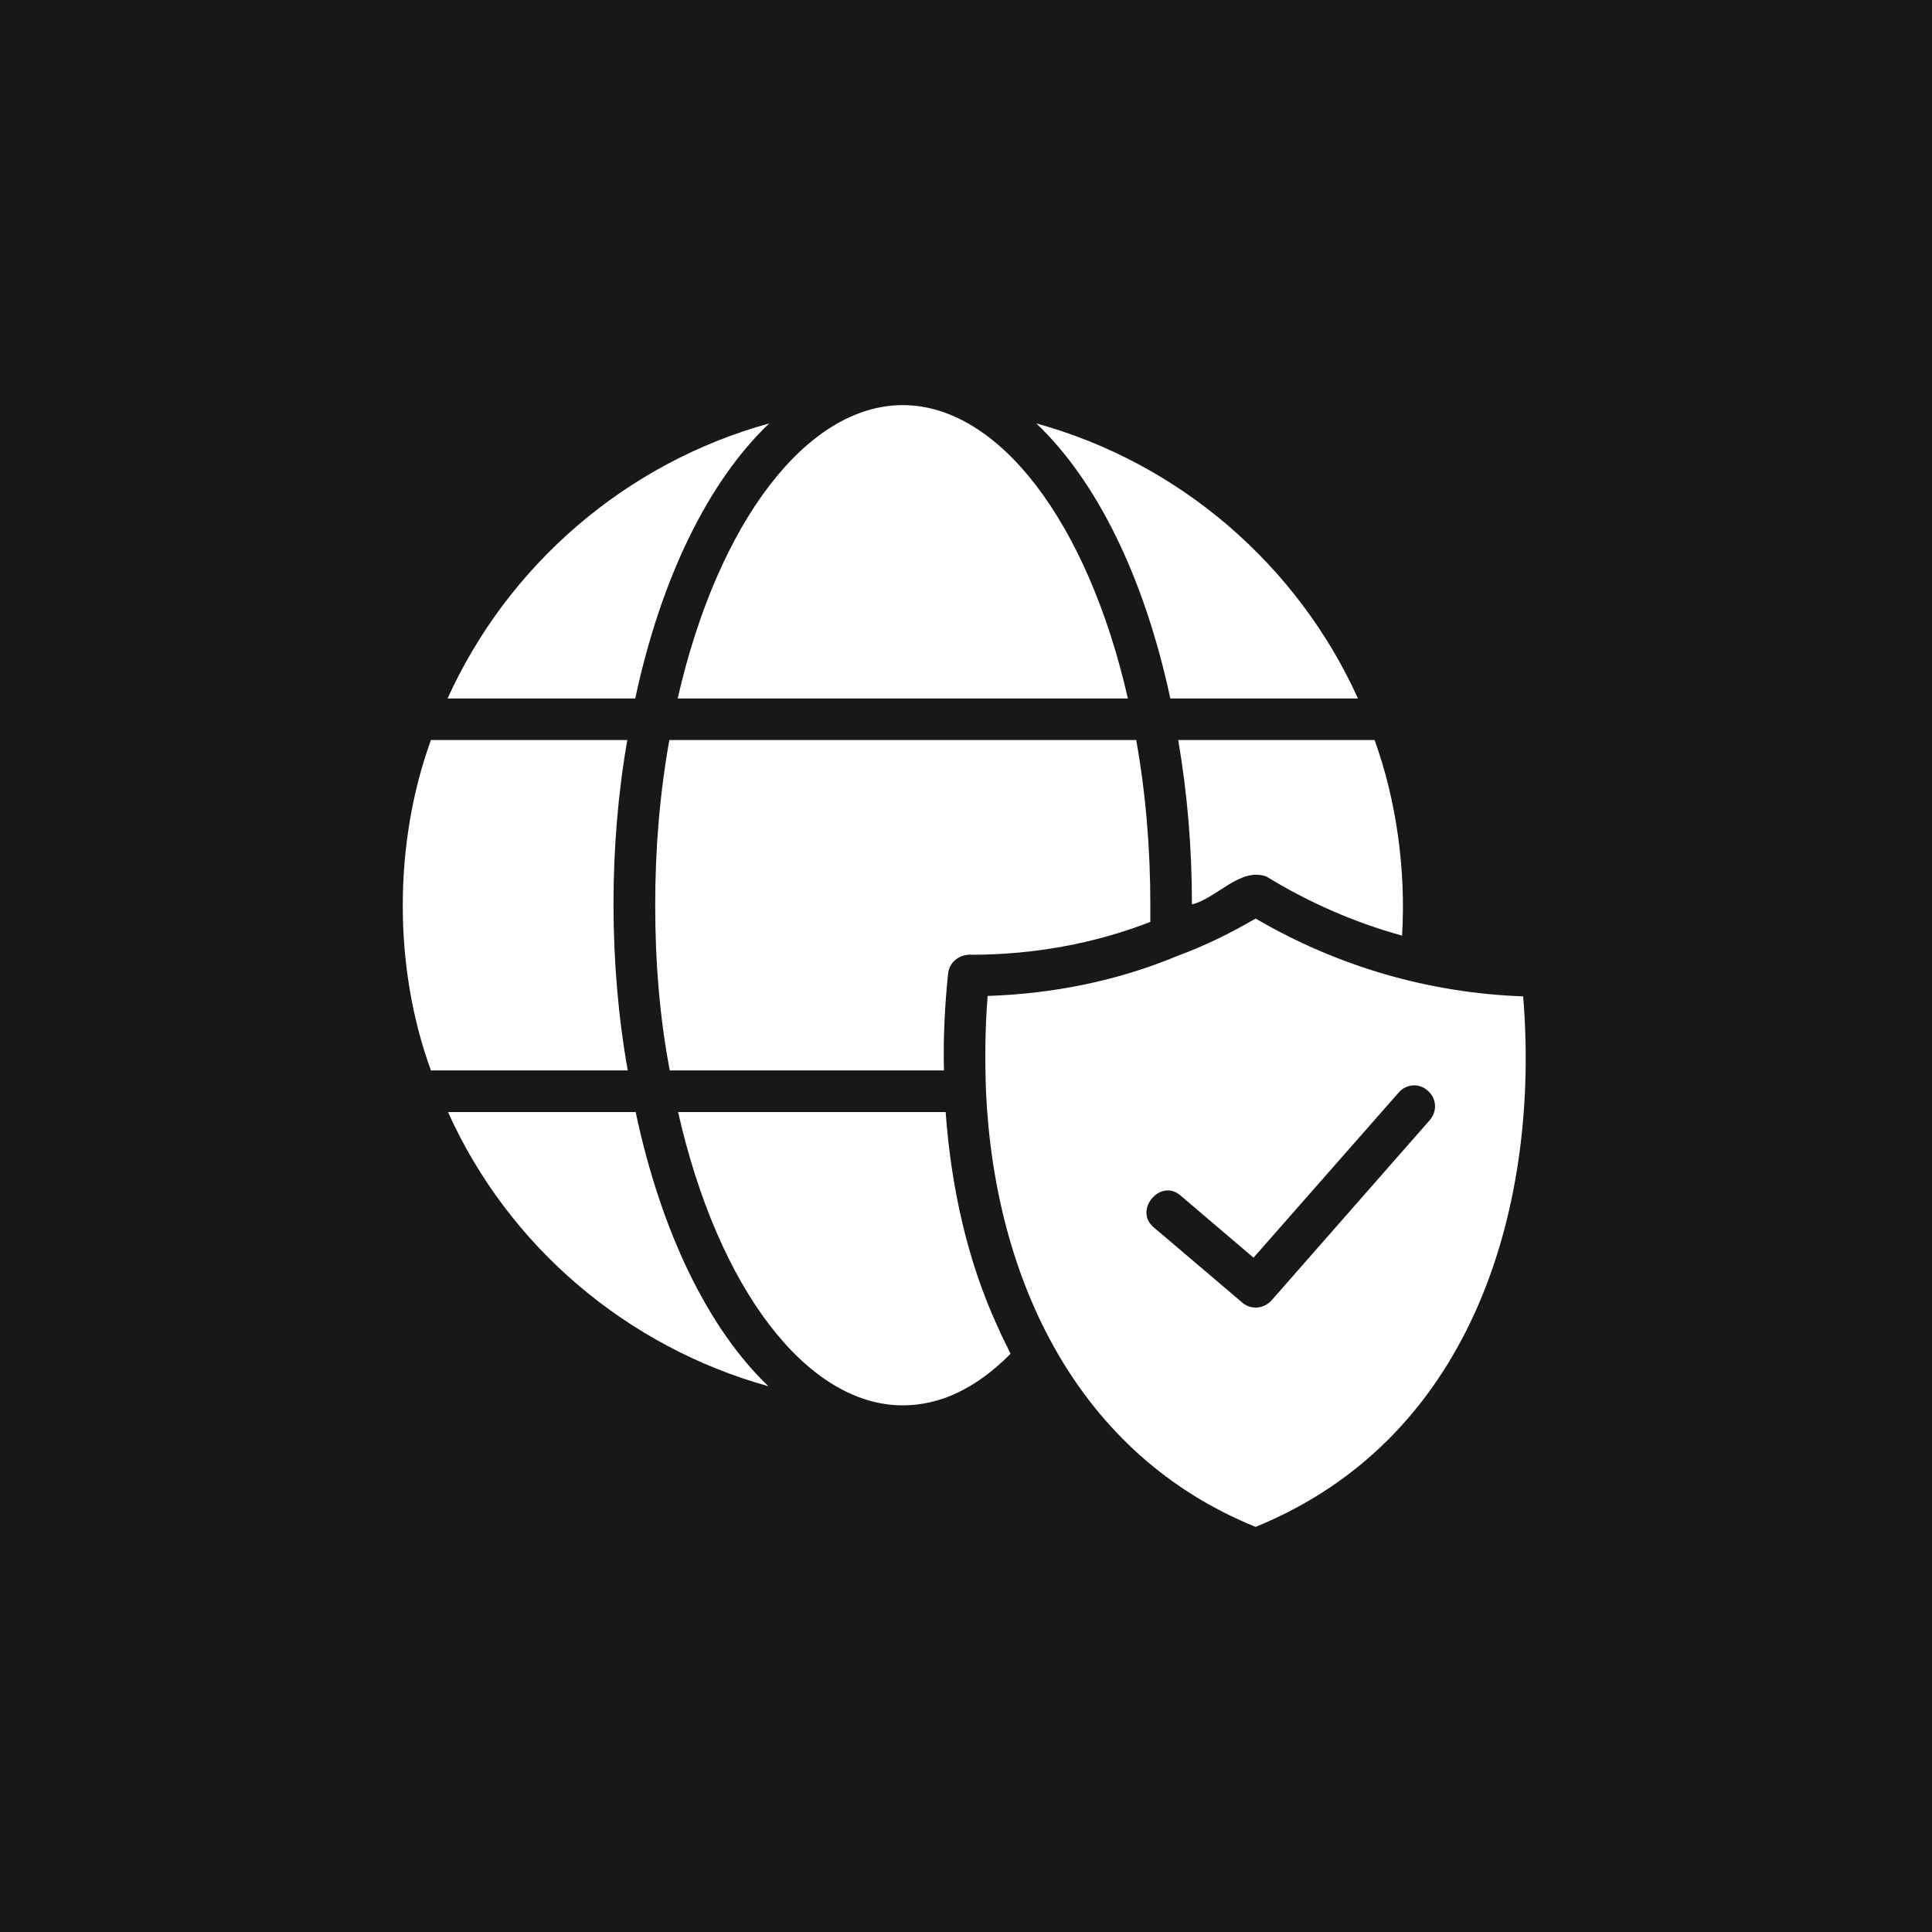 <svg xmlns="http://www.w3.org/2000/svg" xmlns:xlink="http://www.w3.org/1999/xlink" width="1024" zoomAndPan="magnify" viewBox="0 0 768 768" height="1024" preserveAspectRatio="xMidYMid meet" version="1.0"><rect x="-76.8" width="921.6" fill="#ffffff" y="-76.8" height="921.6" fill-opacity="1"/><rect x="-76.8" width="921.6" fill="#181819" y="-76.8" height="921.6" fill-opacity="1"/><path fill="#ffffff" d="M 249.539 425.512 C 242.051 383.598 241.98 336.188 249.371 294.184 C 249.371 294.184 171.305 294.184 171.305 294.184 C 156.465 335.027 156.277 384.43 171.305 425.512 C 171.305 425.512 249.539 425.512 249.539 425.512 Z M 249.539 425.512 " fill-opacity="1" fill-rule="nonzero"/><path fill="#ffffff" d="M 178.086 442.051 C 202.234 495.805 249.539 535.5 305.441 551.047 C 281.789 528.387 262.934 490.348 252.68 442.051 Z M 178.086 442.051 " fill-opacity="1" fill-rule="nonzero"/><path fill="#ffffff" d="M 473.816 359.516 C 483.473 357.254 492.938 344.629 503.426 348.434 C 520.281 358.766 538.289 366.664 557.344 371.922 C 558.922 345.551 555.043 318.102 546.426 294.184 C 546.43 294.184 468.359 294.184 468.359 294.184 C 472 315.355 473.816 337.188 473.816 359.516 Z M 473.816 359.516 " fill-opacity="1" fill-rule="nonzero"/><path fill="#ffffff" d="M 465.219 277.645 L 539.812 277.645 C 515.828 224.715 469.02 184.027 411.957 168.316 C 435.777 190.977 454.797 229.016 465.219 277.645 Z M 465.219 277.645 " fill-opacity="1" fill-rule="nonzero"/><path fill="#ffffff" d="M 305.773 168.316 C 248.711 184.027 201.902 224.715 177.922 277.645 L 252.516 277.645 C 262.934 229.016 281.957 190.977 305.773 168.316 Z M 305.773 168.316 " fill-opacity="1" fill-rule="nonzero"/><path fill="#ffffff" d="M 396.742 527.727 C 384.367 501.008 378.082 471.598 375.902 442.051 C 375.902 442.051 269.551 442.051 269.551 442.051 C 285.43 512.344 320.824 558.656 358.867 558.656 C 373.918 558.656 388.309 551.711 401.703 538.148 C 400.125 534.688 398.191 531.285 396.742 527.727 Z M 396.742 527.727 " fill-opacity="1" fill-rule="nonzero"/><path fill="#ffffff" d="M 358.867 161.039 C 320.824 161.039 285.43 207.352 269.387 277.645 L 448.348 277.645 C 432.305 207.352 396.906 161.039 358.867 161.039 Z M 358.867 161.039 " fill-opacity="1" fill-rule="nonzero"/><path fill="#ffffff" d="M 260.453 359.848 C 260.453 382.672 262.273 404.672 266.242 425.512 L 375.242 425.512 C 374.91 412.445 375.57 399.543 376.895 386.973 C 377.43 382.035 381.941 379.098 386.488 379.531 C 410.586 379.473 434.73 375.246 457.277 366.465 C 457.277 366.465 457.277 359.848 457.277 359.848 C 457.277 337.352 455.457 315.355 451.656 294.184 L 266.078 294.184 C 262.273 315.355 260.453 337.352 260.453 359.848 Z M 260.453 359.848 " fill-opacity="1" fill-rule="nonzero"/><path fill="#ffffff" d="M 468.359 379.859 C 444.27 389.941 418.633 395.039 392.605 395.906 C 391.594 408.418 391.473 421.102 391.945 433.781 C 395.367 509.316 428.801 578.516 499.125 606.953 C 587.613 570.895 612.09 476.121 605.477 396.07 C 567.969 394.746 531.727 384.176 499.125 365.141 C 488.871 371.094 478.781 376.055 468.359 379.859 Z M 567.598 433.613 C 571.07 436.59 571.402 441.719 568.426 445.191 L 505.41 516.977 C 502.402 520.305 497.242 520.785 493.832 517.805 C 493.832 517.805 458.602 487.867 458.602 487.867 C 450.48 481.109 461.324 468.141 469.352 475.297 C 469.352 475.297 498.297 499.941 498.297 499.941 L 556.02 434.277 C 559 430.805 564.289 430.473 567.598 433.613 Z M 567.598 433.613 " fill-opacity="1" fill-rule="nonzero"/></svg>
